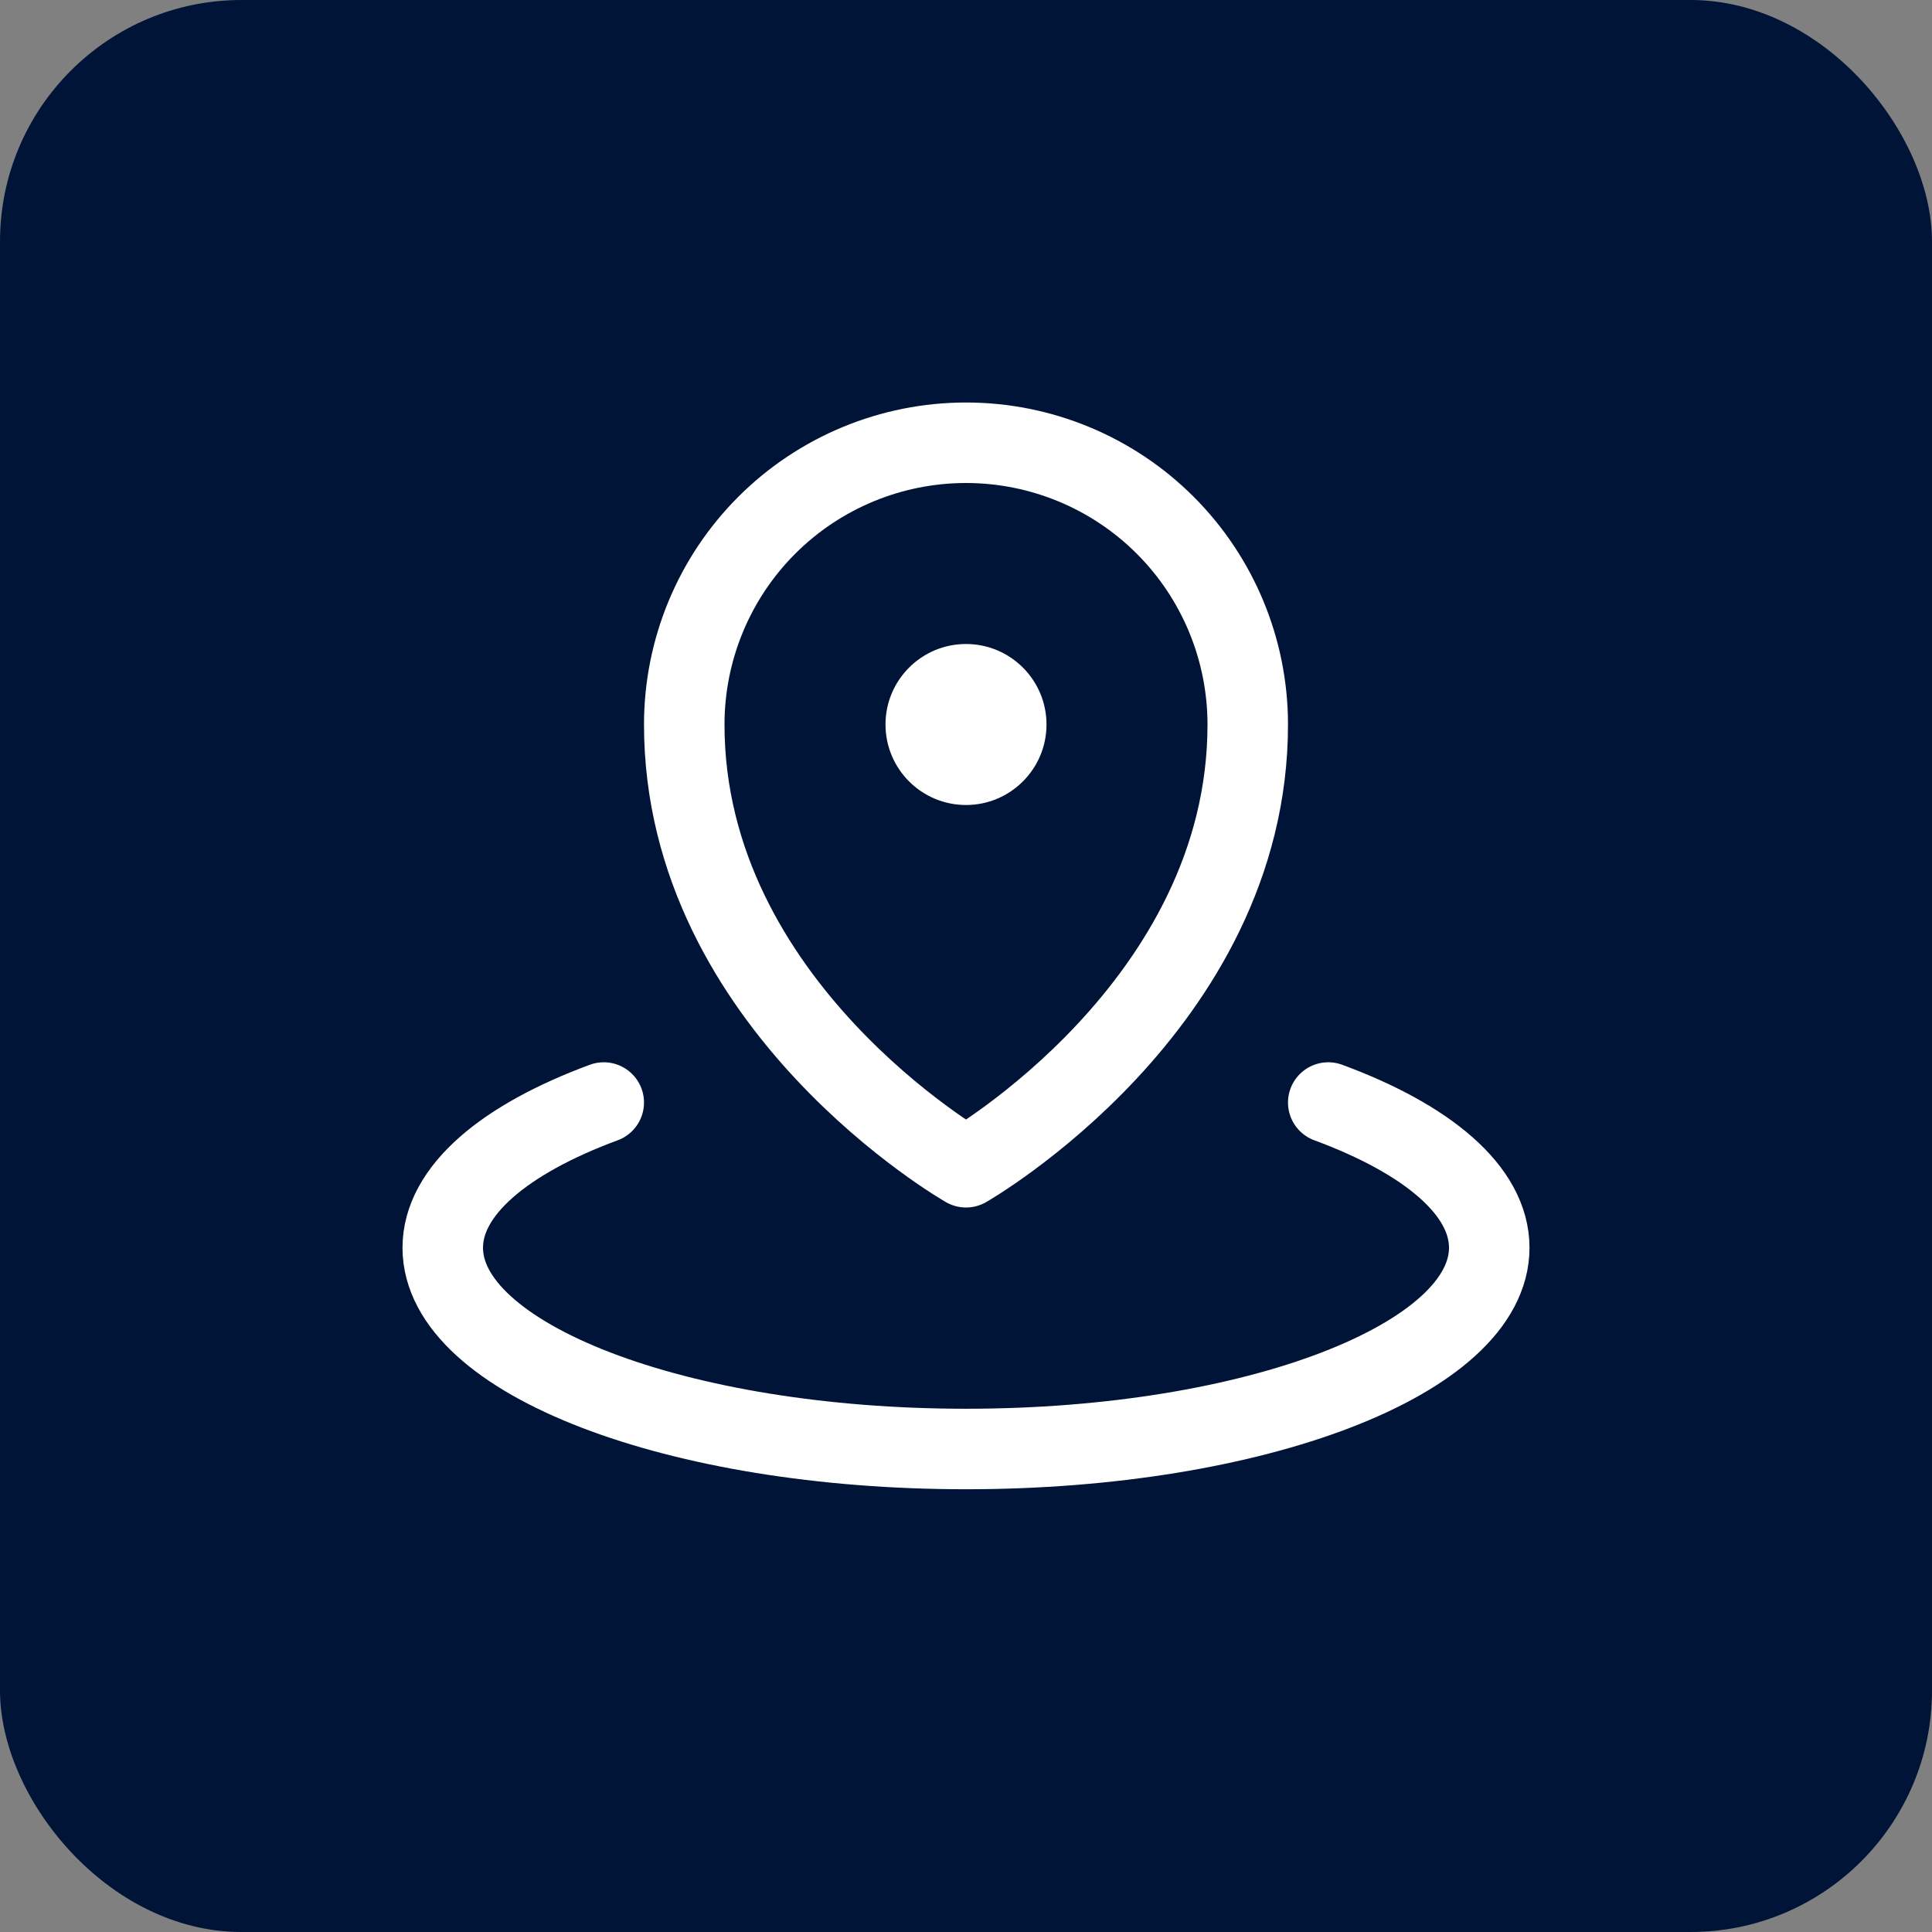 <svg width="24" height="24" viewBox="0 0 24 24" fill="none" xmlns="http://www.w3.org/2000/svg">
<rect x="0" y="0" width="24" height="24" fill="#808080" stroke="none"/>
<rect width="24" height="24" rx="3" fill="#001438"/>
<g clip-path="url(#clip0_4474_1723)">
<path d="M12 10C12.552 10 13 9.552 13 9C13 8.448 12.552 8 12 8C11.448 8 11 8.448 11 9C11 9.552 11.448 10 12 10Z" fill="white"/>
<path d="M15.5 9C15.5 12.5 12 14.5 12 14.5C12 14.5 8.5 12.5 8.5 9C8.5 8.072 8.869 7.181 9.525 6.525C10.181 5.869 11.072 5.5 12 5.5C12.928 5.5 13.819 5.869 14.475 6.525C15.131 7.181 15.5 8.072 15.5 9Z" stroke="white" stroke-linecap="round" stroke-linejoin="round"/>
<path d="M16.5 13.696C17.733 14.151 18.5 14.791 18.5 15.5C18.5 16.881 15.59 18 12 18C8.41 18 5.5 16.881 5.5 15.5C5.5 14.791 6.268 14.151 7.5 13.696" stroke="white" stroke-linecap="round" stroke-linejoin="round"/>
</g>
<defs>
<clipPath id="clip0_4474_1723">
<rect width="16" height="16" fill="white" transform="translate(4 4)"/>
</clipPath>
</defs>
</svg>

